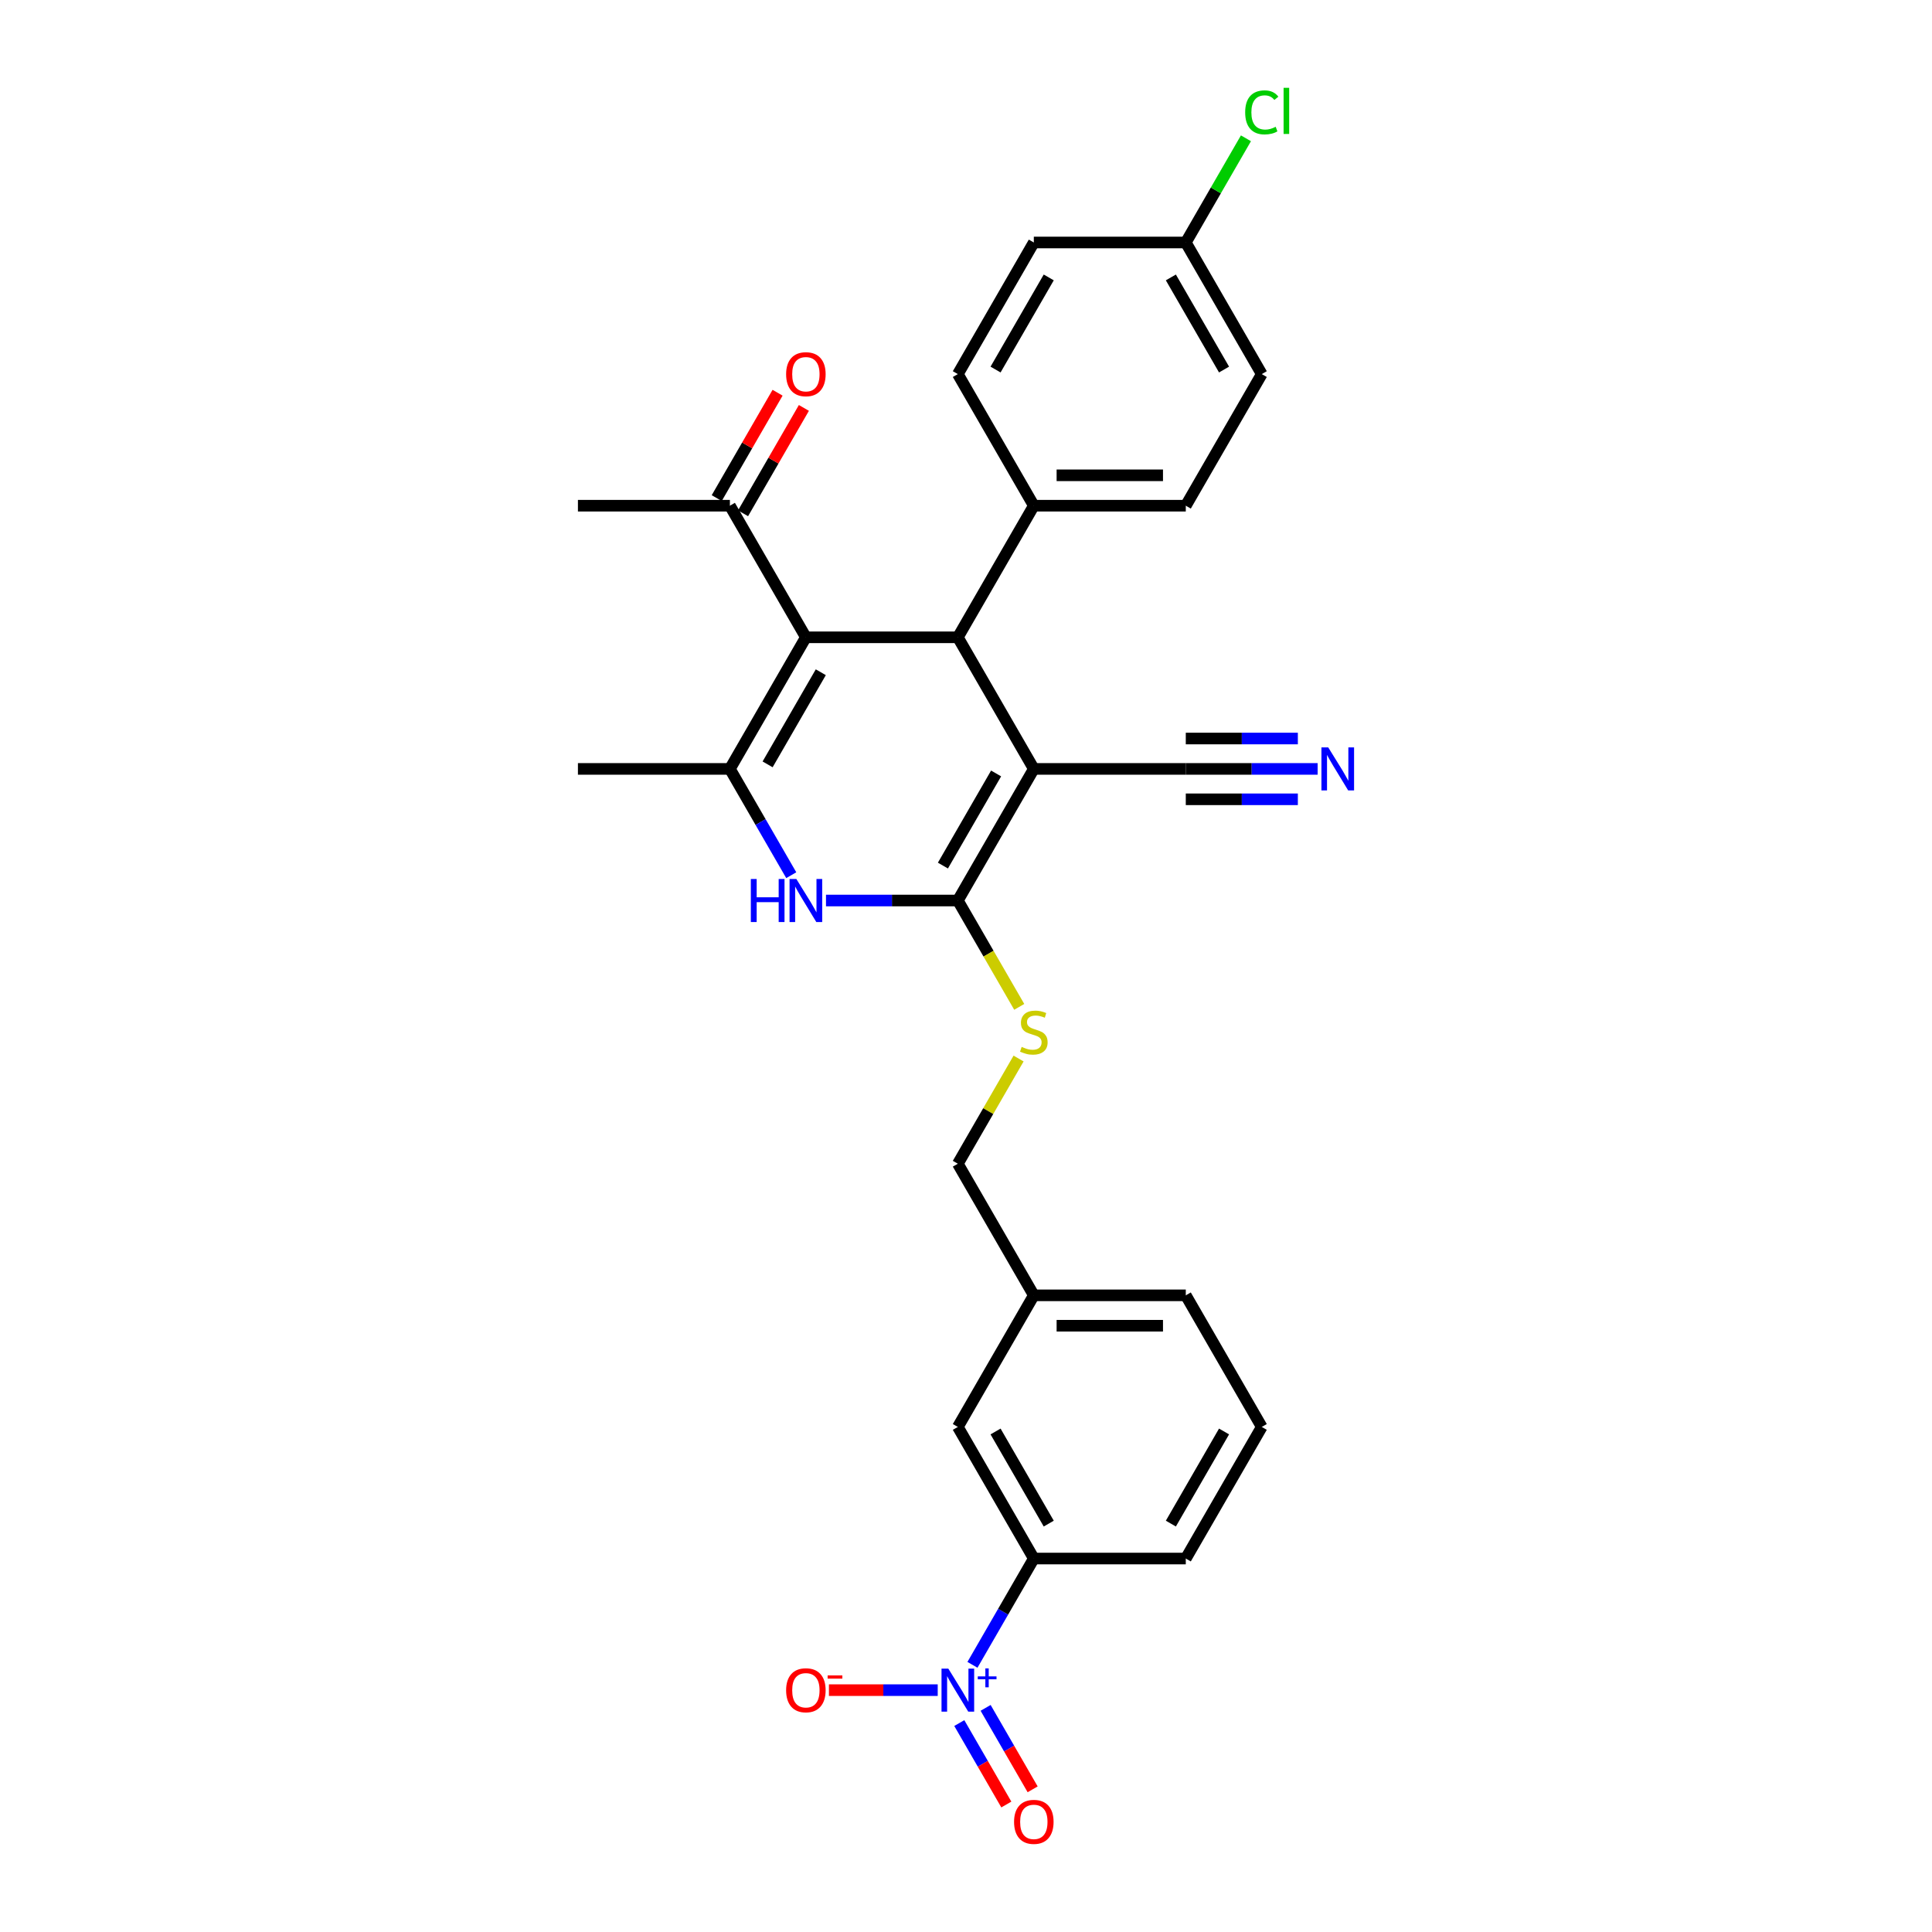 <?xml version='1.0' encoding='iso-8859-1'?>
<svg version='1.1' baseProfile='full'
              xmlns='http://www.w3.org/2000/svg'
                      xmlns:rdkit='http://www.rdkit.org/xml'
                      xmlns:xlink='http://www.w3.org/1999/xlink'
                  xml:space='preserve'
width='1000px' height='1000px' viewBox='0 0 1000 1000'>
<!-- END OF HEADER -->
<rect style='opacity:1.0;fill:#FFFFFF;stroke:none' width='1000' height='1000' x='0' y='0'> </rect>
<path class='bond-0' d='M 535.104,397.987 L 495.776,466.106' style='fill:none;fill-rule:evenodd;stroke:#000000;stroke-width:6px;stroke-linecap:butt;stroke-linejoin:miter;stroke-opacity:1' />
<path class='bond-0' d='M 515.581,400.339 L 488.052,448.022' style='fill:none;fill-rule:evenodd;stroke:#000000;stroke-width:6px;stroke-linecap:butt;stroke-linejoin:miter;stroke-opacity:1' />
<path class='bond-2' d='M 535.104,397.987 L 495.776,329.869' style='fill:none;fill-rule:evenodd;stroke:#000000;stroke-width:6px;stroke-linecap:butt;stroke-linejoin:miter;stroke-opacity:1' />
<path class='bond-6' d='M 535.104,397.987 L 613.761,397.987' style='fill:none;fill-rule:evenodd;stroke:#000000;stroke-width:6px;stroke-linecap:butt;stroke-linejoin:miter;stroke-opacity:1' />
<path class='bond-4' d='M 495.776,466.106 L 461.655,466.106' style='fill:none;fill-rule:evenodd;stroke:#000000;stroke-width:6px;stroke-linecap:butt;stroke-linejoin:miter;stroke-opacity:1' />
<path class='bond-4' d='M 461.655,466.106 L 427.534,466.106' style='fill:none;fill-rule:evenodd;stroke:#0000FF;stroke-width:6px;stroke-linecap:butt;stroke-linejoin:miter;stroke-opacity:1' />
<path class='bond-7' d='M 495.776,466.106 L 511.667,493.629' style='fill:none;fill-rule:evenodd;stroke:#000000;stroke-width:6px;stroke-linecap:butt;stroke-linejoin:miter;stroke-opacity:1' />
<path class='bond-7' d='M 511.667,493.629 L 527.557,521.152' style='fill:none;fill-rule:evenodd;stroke:#CCCC00;stroke-width:6px;stroke-linecap:butt;stroke-linejoin:miter;stroke-opacity:1' />
<path class='bond-1' d='M 417.12,329.869 L 495.776,329.869' style='fill:none;fill-rule:evenodd;stroke:#000000;stroke-width:6px;stroke-linecap:butt;stroke-linejoin:miter;stroke-opacity:1' />
<path class='bond-3' d='M 417.12,329.869 L 377.791,397.987' style='fill:none;fill-rule:evenodd;stroke:#000000;stroke-width:6px;stroke-linecap:butt;stroke-linejoin:miter;stroke-opacity:1' />
<path class='bond-3' d='M 424.844,347.952 L 397.314,395.635' style='fill:none;fill-rule:evenodd;stroke:#000000;stroke-width:6px;stroke-linecap:butt;stroke-linejoin:miter;stroke-opacity:1' />
<path class='bond-10' d='M 417.12,329.869 L 377.791,261.75' style='fill:none;fill-rule:evenodd;stroke:#000000;stroke-width:6px;stroke-linecap:butt;stroke-linejoin:miter;stroke-opacity:1' />
<path class='bond-11' d='M 495.776,329.869 L 535.104,261.75' style='fill:none;fill-rule:evenodd;stroke:#000000;stroke-width:6px;stroke-linecap:butt;stroke-linejoin:miter;stroke-opacity:1' />
<path class='bond-21' d='M 377.791,397.987 L 299.135,397.987' style='fill:none;fill-rule:evenodd;stroke:#000000;stroke-width:6px;stroke-linecap:butt;stroke-linejoin:miter;stroke-opacity:1' />
<path class='bond-29' d='M 377.791,397.987 L 393.673,425.495' style='fill:none;fill-rule:evenodd;stroke:#000000;stroke-width:6px;stroke-linecap:butt;stroke-linejoin:miter;stroke-opacity:1' />
<path class='bond-29' d='M 393.673,425.495 L 409.554,453.002' style='fill:none;fill-rule:evenodd;stroke:#0000FF;stroke-width:6px;stroke-linecap:butt;stroke-linejoin:miter;stroke-opacity:1' />
<path class='bond-5' d='M 503.342,861.713 L 519.223,834.206' style='fill:none;fill-rule:evenodd;stroke:#0000FF;stroke-width:6px;stroke-linecap:butt;stroke-linejoin:miter;stroke-opacity:1' />
<path class='bond-5' d='M 519.223,834.206 L 535.104,806.699' style='fill:none;fill-rule:evenodd;stroke:#000000;stroke-width:6px;stroke-linecap:butt;stroke-linejoin:miter;stroke-opacity:1' />
<path class='bond-12' d='M 485.362,874.817 L 457.207,874.817' style='fill:none;fill-rule:evenodd;stroke:#0000FF;stroke-width:6px;stroke-linecap:butt;stroke-linejoin:miter;stroke-opacity:1' />
<path class='bond-12' d='M 457.207,874.817 L 429.051,874.817' style='fill:none;fill-rule:evenodd;stroke:#FF0000;stroke-width:6px;stroke-linecap:butt;stroke-linejoin:miter;stroke-opacity:1' />
<path class='bond-13' d='M 496.53,891.854 L 508.701,912.936' style='fill:none;fill-rule:evenodd;stroke:#0000FF;stroke-width:6px;stroke-linecap:butt;stroke-linejoin:miter;stroke-opacity:1' />
<path class='bond-13' d='M 508.701,912.936 L 520.873,934.017' style='fill:none;fill-rule:evenodd;stroke:#FF0000;stroke-width:6px;stroke-linecap:butt;stroke-linejoin:miter;stroke-opacity:1' />
<path class='bond-13' d='M 510.154,883.989 L 522.325,905.07' style='fill:none;fill-rule:evenodd;stroke:#0000FF;stroke-width:6px;stroke-linecap:butt;stroke-linejoin:miter;stroke-opacity:1' />
<path class='bond-13' d='M 522.325,905.07 L 534.496,926.151' style='fill:none;fill-rule:evenodd;stroke:#FF0000;stroke-width:6px;stroke-linecap:butt;stroke-linejoin:miter;stroke-opacity:1' />
<path class='bond-9' d='M 613.761,397.987 L 647.882,397.987' style='fill:none;fill-rule:evenodd;stroke:#000000;stroke-width:6px;stroke-linecap:butt;stroke-linejoin:miter;stroke-opacity:1' />
<path class='bond-9' d='M 647.882,397.987 L 682.003,397.987' style='fill:none;fill-rule:evenodd;stroke:#0000FF;stroke-width:6px;stroke-linecap:butt;stroke-linejoin:miter;stroke-opacity:1' />
<path class='bond-9' d='M 613.761,413.719 L 642.764,413.719' style='fill:none;fill-rule:evenodd;stroke:#000000;stroke-width:6px;stroke-linecap:butt;stroke-linejoin:miter;stroke-opacity:1' />
<path class='bond-9' d='M 642.764,413.719 L 671.767,413.719' style='fill:none;fill-rule:evenodd;stroke:#0000FF;stroke-width:6px;stroke-linecap:butt;stroke-linejoin:miter;stroke-opacity:1' />
<path class='bond-9' d='M 613.761,382.256 L 642.764,382.256' style='fill:none;fill-rule:evenodd;stroke:#000000;stroke-width:6px;stroke-linecap:butt;stroke-linejoin:miter;stroke-opacity:1' />
<path class='bond-9' d='M 642.764,382.256 L 671.767,382.256' style='fill:none;fill-rule:evenodd;stroke:#0000FF;stroke-width:6px;stroke-linecap:butt;stroke-linejoin:miter;stroke-opacity:1' />
<path class='bond-18' d='M 527.212,547.895 L 511.494,575.119' style='fill:none;fill-rule:evenodd;stroke:#CCCC00;stroke-width:6px;stroke-linecap:butt;stroke-linejoin:miter;stroke-opacity:1' />
<path class='bond-18' d='M 511.494,575.119 L 495.776,602.343' style='fill:none;fill-rule:evenodd;stroke:#000000;stroke-width:6px;stroke-linecap:butt;stroke-linejoin:miter;stroke-opacity:1' />
<path class='bond-8' d='M 535.104,806.699 L 495.776,738.58' style='fill:none;fill-rule:evenodd;stroke:#000000;stroke-width:6px;stroke-linecap:butt;stroke-linejoin:miter;stroke-opacity:1' />
<path class='bond-8' d='M 542.829,788.615 L 515.299,740.932' style='fill:none;fill-rule:evenodd;stroke:#000000;stroke-width:6px;stroke-linecap:butt;stroke-linejoin:miter;stroke-opacity:1' />
<path class='bond-31' d='M 535.104,806.699 L 613.761,806.699' style='fill:none;fill-rule:evenodd;stroke:#000000;stroke-width:6px;stroke-linecap:butt;stroke-linejoin:miter;stroke-opacity:1' />
<path class='bond-15' d='M 384.603,265.683 L 400.348,238.412' style='fill:none;fill-rule:evenodd;stroke:#000000;stroke-width:6px;stroke-linecap:butt;stroke-linejoin:miter;stroke-opacity:1' />
<path class='bond-15' d='M 400.348,238.412 L 416.093,211.141' style='fill:none;fill-rule:evenodd;stroke:#FF0000;stroke-width:6px;stroke-linecap:butt;stroke-linejoin:miter;stroke-opacity:1' />
<path class='bond-15' d='M 370.98,257.817 L 386.725,230.546' style='fill:none;fill-rule:evenodd;stroke:#000000;stroke-width:6px;stroke-linecap:butt;stroke-linejoin:miter;stroke-opacity:1' />
<path class='bond-15' d='M 386.725,230.546 L 402.47,203.275' style='fill:none;fill-rule:evenodd;stroke:#FF0000;stroke-width:6px;stroke-linecap:butt;stroke-linejoin:miter;stroke-opacity:1' />
<path class='bond-27' d='M 377.791,261.75 L 299.135,261.75' style='fill:none;fill-rule:evenodd;stroke:#000000;stroke-width:6px;stroke-linecap:butt;stroke-linejoin:miter;stroke-opacity:1' />
<path class='bond-16' d='M 535.104,261.75 L 613.761,261.75' style='fill:none;fill-rule:evenodd;stroke:#000000;stroke-width:6px;stroke-linecap:butt;stroke-linejoin:miter;stroke-opacity:1' />
<path class='bond-16' d='M 546.903,246.019 L 601.962,246.019' style='fill:none;fill-rule:evenodd;stroke:#000000;stroke-width:6px;stroke-linecap:butt;stroke-linejoin:miter;stroke-opacity:1' />
<path class='bond-17' d='M 535.104,261.75 L 495.776,193.632' style='fill:none;fill-rule:evenodd;stroke:#000000;stroke-width:6px;stroke-linecap:butt;stroke-linejoin:miter;stroke-opacity:1' />
<path class='bond-14' d='M 495.776,738.58 L 535.104,670.462' style='fill:none;fill-rule:evenodd;stroke:#000000;stroke-width:6px;stroke-linecap:butt;stroke-linejoin:miter;stroke-opacity:1' />
<path class='bond-23' d='M 613.761,261.75 L 653.089,193.632' style='fill:none;fill-rule:evenodd;stroke:#000000;stroke-width:6px;stroke-linecap:butt;stroke-linejoin:miter;stroke-opacity:1' />
<path class='bond-22' d='M 495.776,193.632 L 535.104,125.513' style='fill:none;fill-rule:evenodd;stroke:#000000;stroke-width:6px;stroke-linecap:butt;stroke-linejoin:miter;stroke-opacity:1' />
<path class='bond-22' d='M 515.299,191.28 L 542.829,143.597' style='fill:none;fill-rule:evenodd;stroke:#000000;stroke-width:6px;stroke-linecap:butt;stroke-linejoin:miter;stroke-opacity:1' />
<path class='bond-19' d='M 495.776,602.343 L 535.104,670.462' style='fill:none;fill-rule:evenodd;stroke:#000000;stroke-width:6px;stroke-linecap:butt;stroke-linejoin:miter;stroke-opacity:1' />
<path class='bond-28' d='M 535.104,670.462 L 613.761,670.462' style='fill:none;fill-rule:evenodd;stroke:#000000;stroke-width:6px;stroke-linecap:butt;stroke-linejoin:miter;stroke-opacity:1' />
<path class='bond-28' d='M 546.903,686.193 L 601.962,686.193' style='fill:none;fill-rule:evenodd;stroke:#000000;stroke-width:6px;stroke-linecap:butt;stroke-linejoin:miter;stroke-opacity:1' />
<path class='bond-20' d='M 613.761,125.513 L 535.104,125.513' style='fill:none;fill-rule:evenodd;stroke:#000000;stroke-width:6px;stroke-linecap:butt;stroke-linejoin:miter;stroke-opacity:1' />
<path class='bond-24' d='M 613.761,125.513 L 629.329,98.549' style='fill:none;fill-rule:evenodd;stroke:#000000;stroke-width:6px;stroke-linecap:butt;stroke-linejoin:miter;stroke-opacity:1' />
<path class='bond-24' d='M 629.329,98.549 L 644.897,71.584' style='fill:none;fill-rule:evenodd;stroke:#00CC00;stroke-width:6px;stroke-linecap:butt;stroke-linejoin:miter;stroke-opacity:1' />
<path class='bond-30' d='M 613.761,125.513 L 653.089,193.632' style='fill:none;fill-rule:evenodd;stroke:#000000;stroke-width:6px;stroke-linecap:butt;stroke-linejoin:miter;stroke-opacity:1' />
<path class='bond-30' d='M 606.036,143.597 L 633.566,191.28' style='fill:none;fill-rule:evenodd;stroke:#000000;stroke-width:6px;stroke-linecap:butt;stroke-linejoin:miter;stroke-opacity:1' />
<path class='bond-25' d='M 613.761,806.699 L 653.089,738.58' style='fill:none;fill-rule:evenodd;stroke:#000000;stroke-width:6px;stroke-linecap:butt;stroke-linejoin:miter;stroke-opacity:1' />
<path class='bond-25' d='M 606.036,788.615 L 633.566,740.932' style='fill:none;fill-rule:evenodd;stroke:#000000;stroke-width:6px;stroke-linecap:butt;stroke-linejoin:miter;stroke-opacity:1' />
<path class='bond-26' d='M 653.089,738.58 L 613.761,670.462' style='fill:none;fill-rule:evenodd;stroke:#000000;stroke-width:6px;stroke-linecap:butt;stroke-linejoin:miter;stroke-opacity:1' />
<path  class='atom-5' d='M 388.63 454.968
L 391.651 454.968
L 391.651 464.438
L 403.04 464.438
L 403.04 454.968
L 406.061 454.968
L 406.061 477.244
L 403.04 477.244
L 403.04 466.955
L 391.651 466.955
L 391.651 477.244
L 388.63 477.244
L 388.63 454.968
' fill='#0000FF'/>
<path  class='atom-5' d='M 412.196 454.968
L 419.495 466.767
Q 420.219 467.931, 421.383 470.039
Q 422.547 472.147, 422.61 472.273
L 422.61 454.968
L 425.567 454.968
L 425.567 477.244
L 422.515 477.244
L 414.681 464.344
Q 413.769 462.834, 412.794 461.103
Q 411.85 459.373, 411.566 458.838
L 411.566 477.244
L 408.672 477.244
L 408.672 454.968
L 412.196 454.968
' fill='#0000FF'/>
<path  class='atom-6' d='M 490.852 863.679
L 498.152 875.478
Q 498.875 876.642, 500.039 878.75
Q 501.203 880.858, 501.266 880.984
L 501.266 863.679
L 504.224 863.679
L 504.224 885.955
L 501.172 885.955
L 493.338 873.055
Q 492.425 871.545, 491.45 869.815
Q 490.506 868.084, 490.223 867.549
L 490.223 885.955
L 487.328 885.955
L 487.328 863.679
L 490.852 863.679
' fill='#0000FF'/>
<path  class='atom-6' d='M 506.093 867.695
L 510.017 867.695
L 510.017 863.562
L 511.762 863.562
L 511.762 867.695
L 515.79 867.695
L 515.79 869.19
L 511.762 869.19
L 511.762 873.343
L 510.017 873.343
L 510.017 869.19
L 506.093 869.19
L 506.093 867.695
' fill='#0000FF'/>
<path  class='atom-8' d='M 528.812 541.87
Q 529.064 541.964, 530.102 542.405
Q 531.14 542.845, 532.273 543.128
Q 533.437 543.38, 534.57 543.38
Q 536.678 543.38, 537.905 542.373
Q 539.132 541.335, 539.132 539.542
Q 539.132 538.315, 538.502 537.559
Q 537.905 536.804, 536.961 536.395
Q 536.017 535.986, 534.444 535.514
Q 532.462 534.917, 531.266 534.35
Q 530.102 533.784, 529.252 532.588
Q 528.434 531.393, 528.434 529.379
Q 528.434 526.579, 530.322 524.849
Q 532.241 523.118, 536.017 523.118
Q 538.597 523.118, 541.523 524.345
L 540.799 526.768
Q 538.125 525.667, 536.111 525.667
Q 533.94 525.667, 532.745 526.579
Q 531.549 527.46, 531.581 529.002
Q 531.581 530.197, 532.178 530.921
Q 532.808 531.645, 533.689 532.054
Q 534.601 532.463, 536.111 532.934
Q 538.125 533.564, 539.32 534.193
Q 540.516 534.822, 541.365 536.112
Q 542.246 537.371, 542.246 539.542
Q 542.246 542.625, 540.17 544.292
Q 538.125 545.929, 534.695 545.929
Q 532.713 545.929, 531.203 545.488
Q 529.724 545.079, 527.962 544.355
L 528.812 541.87
' fill='#CCCC00'/>
<path  class='atom-10' d='M 687.494 386.85
L 694.793 398.648
Q 695.517 399.812, 696.681 401.92
Q 697.845 404.028, 697.908 404.154
L 697.908 386.85
L 700.865 386.85
L 700.865 409.125
L 697.813 409.125
L 689.979 396.225
Q 689.067 394.715, 688.091 392.985
Q 687.147 391.254, 686.864 390.719
L 686.864 409.125
L 683.97 409.125
L 683.97 386.85
L 687.494 386.85
' fill='#0000FF'/>
<path  class='atom-13' d='M 406.894 874.88
Q 406.894 869.531, 409.537 866.543
Q 412.18 863.554, 417.12 863.554
Q 422.059 863.554, 424.702 866.543
Q 427.345 869.531, 427.345 874.88
Q 427.345 880.292, 424.671 883.375
Q 421.996 886.427, 417.12 886.427
Q 412.211 886.427, 409.537 883.375
Q 406.894 880.323, 406.894 874.88
M 417.12 883.91
Q 420.518 883.91, 422.342 881.645
Q 424.199 879.348, 424.199 874.88
Q 424.199 870.507, 422.342 868.304
Q 420.518 866.071, 417.12 866.071
Q 413.722 866.071, 411.865 868.273
Q 410.041 870.475, 410.041 874.88
Q 410.041 879.379, 411.865 881.645
Q 413.722 883.91, 417.12 883.91
' fill='#FF0000'/>
<path  class='atom-13' d='M 428.383 867.189
L 436.004 867.189
L 436.004 868.851
L 428.383 868.851
L 428.383 867.189
' fill='#FF0000'/>
<path  class='atom-14' d='M 524.879 942.999
Q 524.879 937.65, 527.522 934.661
Q 530.165 931.672, 535.104 931.672
Q 540.044 931.672, 542.687 934.661
Q 545.33 937.65, 545.33 942.999
Q 545.33 948.41, 542.655 951.494
Q 539.981 954.545, 535.104 954.545
Q 530.196 954.545, 527.522 951.494
Q 524.879 948.442, 524.879 942.999
M 535.104 952.028
Q 538.502 952.028, 540.327 949.763
Q 542.183 947.466, 542.183 942.999
Q 542.183 938.625, 540.327 936.423
Q 538.502 934.189, 535.104 934.189
Q 531.706 934.189, 529.85 936.392
Q 528.025 938.594, 528.025 942.999
Q 528.025 947.498, 529.85 949.763
Q 531.706 952.028, 535.104 952.028
' fill='#FF0000'/>
<path  class='atom-16' d='M 406.894 193.695
Q 406.894 188.346, 409.537 185.357
Q 412.18 182.368, 417.12 182.368
Q 422.059 182.368, 424.702 185.357
Q 427.345 188.346, 427.345 193.695
Q 427.345 199.106, 424.671 202.19
Q 421.996 205.241, 417.12 205.241
Q 412.211 205.241, 409.537 202.19
Q 406.894 199.138, 406.894 193.695
M 417.12 202.724
Q 420.518 202.724, 422.342 200.459
Q 424.199 198.162, 424.199 193.695
Q 424.199 189.321, 422.342 187.119
Q 420.518 184.885, 417.12 184.885
Q 413.722 184.885, 411.865 187.087
Q 410.041 189.29, 410.041 193.695
Q 410.041 198.194, 411.865 200.459
Q 413.722 202.724, 417.12 202.724
' fill='#FF0000'/>
<path  class='atom-25' d='M 644.5 58.165
Q 644.5 52.628, 647.08 49.733
Q 649.691 46.807, 654.631 46.807
Q 659.224 46.807, 661.678 50.048
L 659.602 51.747
Q 657.809 49.387, 654.631 49.387
Q 651.264 49.387, 649.471 51.653
Q 647.709 53.886, 647.709 58.165
Q 647.709 62.57, 649.534 64.835
Q 651.39 67.101, 654.977 67.101
Q 657.431 67.101, 660.294 65.622
L 661.175 67.982
Q 660.011 68.737, 658.249 69.177
Q 656.487 69.618, 654.536 69.618
Q 649.691 69.618, 647.08 66.66
Q 644.5 63.703, 644.5 58.165
' fill='#00CC00'/>
<path  class='atom-25' d='M 664.384 45.455
L 667.279 45.455
L 667.279 69.335
L 664.384 69.335
L 664.384 45.455
' fill='#00CC00'/>
</svg>
